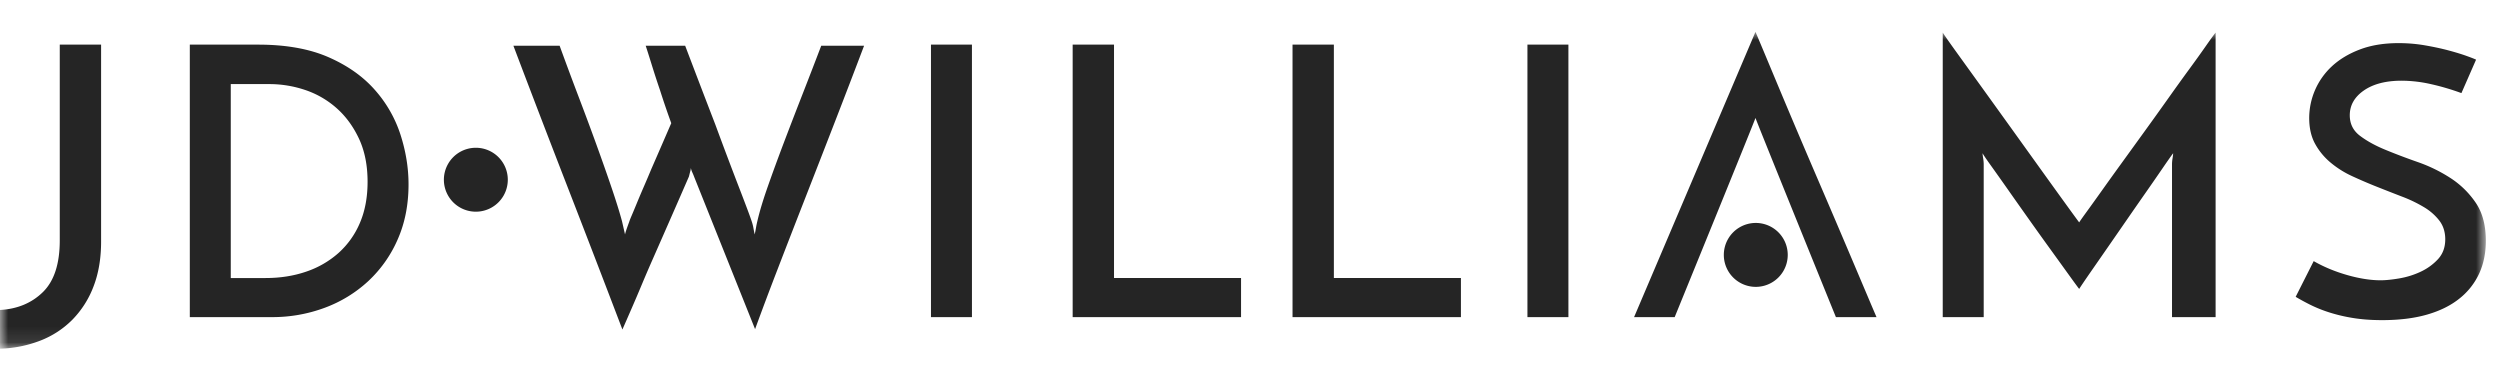 <svg width="157" height="24" viewBox="0 0 157 24" xmlns="http://www.w3.org/2000/svg" xmlns:xlink="http://www.w3.org/1999/xlink">
    <defs>
        <path id="tr7jdr1oea" d="M0 0h156.11v19.898H0z"/>
    </defs>
    <g transform="translate(0 2)" fill="none" fill-rule="evenodd">
        <mask id="6r7fwx43jb" fill="#fff">
            <use xlink:href="#tr7jdr1oea"/>
        </mask>
        <path d="M29.883 7.28a2.007 2.007 0 1 0 0 4.014 2.007 2.007 0 0 0 0-4.014zm80.38 4.721a2.007 2.007 0 1 0 0 4.014 2.007 2.007 0 0 0 0-4.014zm7.074 4.722-.885-2.089a1050.012 1050.012 0 0 0-2.42-5.665 631.976 631.976 0 0 1-2.407-5.676l-.873-2.089c-.244-.582-.414-.983-.508-1.204l-7.624 17.915h2.55s5.045-12.366 5.074-12.51c.029.143 5.051 12.51 5.051 12.51h2.55c-.095-.22-.264-.617-.508-1.192zm38.16-14.976-.92 2.1a15.197 15.197 0 0 0-1.924-.566 8.435 8.435 0 0 0-1.83-.213c-.99 0-1.781.205-2.372.614-.59.41-.885.929-.885 1.558 0 .535.213.964.638 1.286.425.323.952.614 1.581.874.63.26 1.314.52 2.054.779a9.56 9.56 0 0 1 2.053 1.003 5.58 5.58 0 0 1 1.581 1.546c.425.622.638 1.42.638 2.396 0 .755-.138 1.436-.413 2.041a4.298 4.298 0 0 1-1.228 1.57c-.542.44-1.22.779-2.03 1.015-.81.236-1.758.354-2.843.354-.693 0-1.319-.047-1.877-.142a10.122 10.122 0 0 1-1.51-.365 8.485 8.485 0 0 1-1.181-.485c-.338-.172-.625-.33-.861-.472l1.132-2.242c.63.362 1.33.653 2.101.874.771.22 1.471.33 2.101.33.315 0 .704-.04 1.168-.118a5.224 5.224 0 0 0 1.334-.413c.425-.197.79-.46 1.098-.791.306-.33.46-.747.46-1.251 0-.456-.122-.846-.366-1.168a3.429 3.429 0 0 0-.968-.85 8.543 8.543 0 0 0-1.369-.66c-.511-.197-1.035-.402-1.57-.614a31.037 31.037 0 0 1-1.57-.673 6.012 6.012 0 0 1-1.368-.862 4.086 4.086 0 0 1-.968-1.18c-.244-.448-.365-.987-.365-1.617a4.44 4.44 0 0 1 1.416-3.233c.472-.44 1.057-.795 1.758-1.062.7-.268 1.514-.402 2.443-.402.566 0 1.12.047 1.664.142.543.094 1.034.2 1.475.318.44.118.814.233 1.121.343.307.11.508.189.602.236zm-33.493-1.7c.142.22.437.642.885 1.263l1.558 2.16c.59.818 1.215 1.688 1.877 2.608l1.864 2.596c.582.81 1.09 1.515 1.523 2.113.432.598.72.991.861 1.18.047-.079.197-.29.448-.637.252-.346.563-.779.933-1.298.37-.52.79-1.106 1.263-1.759l1.451-2.006c.496-.685.984-1.365 1.464-2.042.48-.676.924-1.294 1.333-1.853.41-.558.759-1.046 1.05-1.463.292-.417.5-.704.626-.862v17.868h-2.738V8.332c0-.126.012-.26.036-.401.023-.142.035-.244.035-.307-.142.189-.366.508-.673.956-.307.448-.66.96-1.062 1.534a427.5 427.5 0 0 0-1.263 1.818 1425.987 1425.987 0 0 1-2.29 3.304c-.298.433-.503.736-.613.909-.11-.142-.327-.437-.649-.885-.323-.449-.7-.972-1.133-1.57-.433-.598-.89-1.235-1.369-1.912-.48-.676-.925-1.306-1.333-1.888-.41-.582-.764-1.082-1.063-1.499-.299-.417-.472-.672-.52-.767 0 .063.013.165.036.307.024.141.036.275.036.401v9.583h-2.573V.047zm-26.08 17.868h2.572V.803h-2.573v17.112zm-14.753 0V.803h2.596V15.46h7.979v2.455H81.17zm-13.808 0V.803h2.597V15.46h7.978v2.455H67.363zm-8.898 0h2.573V.803h-2.573v17.112zM54.264.873a662.277 662.277 0 0 1-1.806 4.71c-.637 1.644-1.267 3.26-1.888 4.85-.622 1.59-1.208 3.1-1.759 4.532a214.65 214.65 0 0 0-1.392 3.705l-3.824-9.559a3.272 3.272 0 0 0-.118-.283 1.44 1.44 0 0 1-.094-.283.652.652 0 0 1-.024.176 5.21 5.21 0 0 0-.047.178l-.047.188a1234.015 1234.015 0 0 1-2.266 5.17 88.461 88.461 0 0 0-.685 1.593c-.22.527-.436 1.035-.649 1.522-.212.488-.405.929-.578 1.322-1.133-2.974-2.274-5.94-3.423-8.899-1.149-2.958-2.29-5.932-3.422-8.922h2.903c.378 1.039.767 2.086 1.168 3.14.402 1.054.78 2.069 1.133 3.044.354.977.673 1.881.956 2.715.284.834.504 1.542.661 2.124l.189.826c.015-.078.055-.208.118-.39.063-.18.11-.31.142-.389.015-.062.07-.204.165-.424.094-.22.204-.484.33-.791.126-.307.268-.641.425-1.003.157-.362.315-.732.472-1.11.378-.865.795-1.825 1.251-2.88a53.841 53.841 0 0 1-.708-2.076 55.977 55.977 0 0 1-.53-1.629c-.166-.535-.288-.92-.367-1.157h2.479c.676 1.779 1.305 3.423 1.888 4.934a271.377 271.377 0 0 0 1.404 3.73c.213.55.398 1.034.555 1.45.157.418.267.72.33.91a2.9 2.9 0 0 1 .107.412c.023.134.05.272.082.413.031-.141.06-.283.083-.425a5.06 5.06 0 0 1 .082-.4c.142-.614.362-1.346.662-2.196.298-.85.633-1.762 1.002-2.738.37-.975.76-1.986 1.169-3.033.409-1.046.802-2.065 1.18-3.057h2.69zM16.687 15.46c.913 0 1.759-.133 2.538-.4a5.886 5.886 0 0 0 2.03-1.17 5.306 5.306 0 0 0 1.345-1.887c.322-.748.484-1.61.484-2.585 0-1.039-.181-1.943-.543-2.715-.362-.77-.834-1.411-1.416-1.923a5.695 5.695 0 0 0-1.971-1.133 7.021 7.021 0 0 0-2.23-.366h-2.432v12.18h2.195zM11.92.803h4.295c1.73 0 3.194.26 4.39.778 1.196.52 2.168 1.2 2.915 2.042a7.891 7.891 0 0 1 1.63 2.833c.337 1.047.506 2.089.506 3.127 0 1.274-.228 2.428-.684 3.458a7.846 7.846 0 0 1-1.865 2.632 8.225 8.225 0 0 1-2.738 1.664 9.413 9.413 0 0 1-3.304.578H11.92V.803zM0 19.898v-2.431c1.101-.064 2.002-.44 2.703-1.133.7-.693 1.05-1.77 1.05-3.234V.803h2.596V13.17c0 1.054-.157 1.99-.472 2.809a6.01 6.01 0 0 1-1.322 2.088 5.77 5.77 0 0 1-2.018 1.322A7.594 7.594 0 0 1 0 19.898z" fill="#252525" mask="url(#6r7fwx43jb)"/>
    </g>
</svg>
